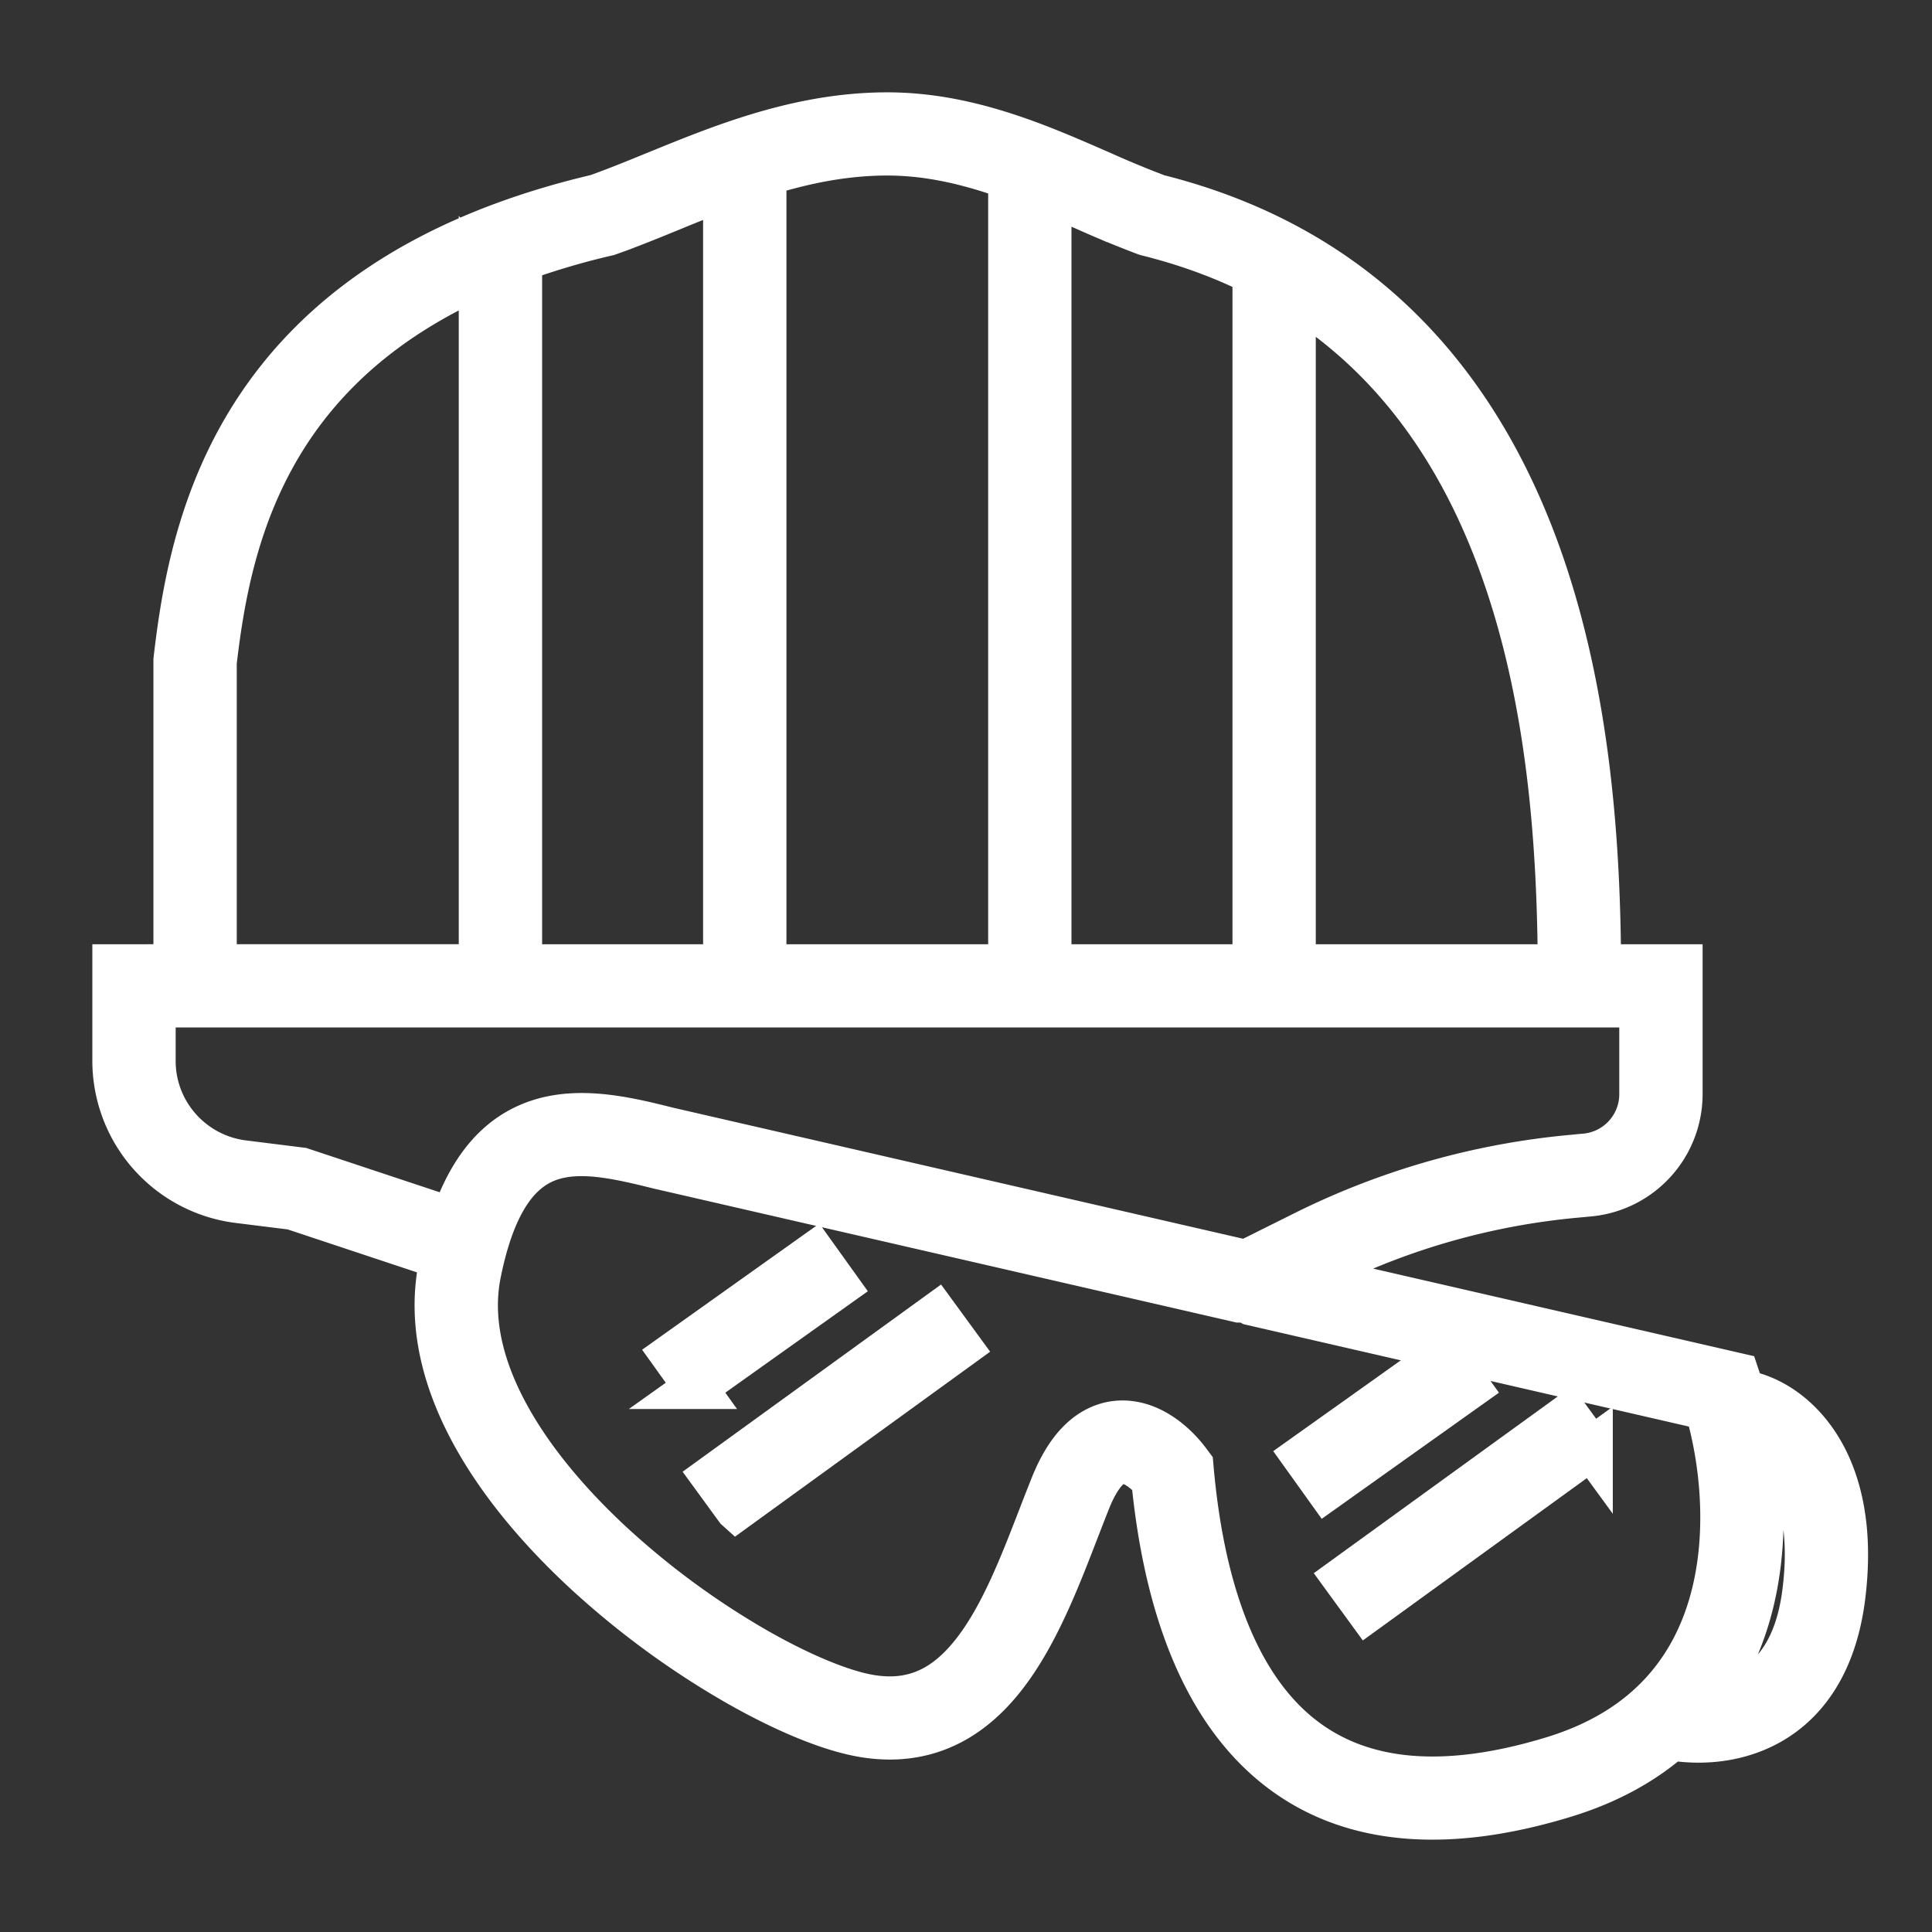 <svg width="68" height="68" fill="none" xmlns="http://www.w3.org/2000/svg"><rect width="100%" height="100%" fill="#333333" stroke="none"/><path d="m24.48 48.843 5.017-3.57-.833-1.162-5.016 3.57.833 1.162ZM51.71 48.843l-5.016 3.57-.833-1.163 5.016-3.57.833 1.163ZM25.919 53.123 33.8 47.41l-.843-1.154-7.882 5.71.843 1.156ZM56.015 50.98l-7.883 5.712-.842-1.155 7.882-5.71.843 1.154Z" fill="#fff"/><path fill-rule="evenodd" clip-rule="evenodd" d="m10.29 42.536 5.247 1.743c-.02.09-.04.18-.058.273-.4 1.998.11 3.998 1.101 5.843.99 1.844 2.483 3.579 4.134 5.086a29.845 29.845 0 0 0 5.188 3.785c1.685.964 3.294 1.637 4.493 1.836 1.229.204 2.29.002 3.2-.504.894-.498 1.598-1.265 2.172-2.124.913-1.364 1.583-3.1 2.17-4.624.14-.36.275-.71.407-1.04.261-.65.526-.992.735-1.165.19-.157.349-.186.488-.173.314.028.697.29 1.002.64.383 3.897 1.484 7.413 3.78 9.605 2.396 2.287 5.921 2.982 10.739 1.505 1.544-.473 2.774-1.17 3.743-2.01.92.153 2.113.115 3.22-.422 1.405-.681 2.54-2.103 2.852-4.587.61-4.86-1.8-6.887-3.437-7.213l-.04.198c-.044-.152-.09-.298-.137-.438l-.127-.38-15.12-3.476.502-.25a25.153 25.153 0 0 1 8.946-2.535l.428-.04a3.575 3.575 0 0 0 3.258-3.554v-4.531h-2.868c-.025-3.89-.294-9.506-2.191-14.672-2.026-5.514-5.93-10.561-13.36-12.426a35.882 35.882 0 0 1-1.98-.82l-.085-.037c-.687-.3-1.417-.62-2.178-.912C34.925 4.508 33.16 4 31.23 4c-2.06 0-3.95.494-5.657 1.097-.853.302-1.67.634-2.437.948l-.068.027c-.734.3-1.419.58-2.073.812-6.22 1.466-9.817 4.272-11.917 7.4-2.089 3.113-2.64 6.467-2.924 8.91l-.004.04v10.75H4v3.358A5.004 5.004 0 0 0 8.394 42.3l1.896.236ZM21.436 8.243c.7-.246 1.426-.543 2.161-.843l.083-.034a65.986 65.986 0 0 1 1.817-.721v27.339h-7.166V9.157a26.884 26.884 0 0 1 3.03-.893l.039-.008.036-.013Zm5.494 25.74V6.15c1.367-.426 2.794-.722 4.3-.722 1.506 0 2.93.355 4.3.847v27.709h-8.6ZM5.433 35.413v1.93c0 1.8 1.346 3.318 3.139 3.541l2.037.254 5.309 1.763c.658-1.912 1.666-2.983 2.967-3.433 1.521-.527 3.24-.099 4.618.245l.012.003 20.334 4.675 2.054-1.023a26.59 26.59 0 0 1 9.457-2.68l.428-.04a2.145 2.145 0 0 0 1.955-2.132v-3.103H5.433Zm56.335 15.213c.316 1.705.404 3.779-.086 5.784-.296 1.208-.802 2.388-1.587 3.442.44-.033.9-.136 1.33-.345.9-.437 1.795-1.395 2.056-3.48.43-3.418-.813-4.877-1.713-5.401ZM43.849 45.8h-.24l-20.435-4.698c-1.484-.37-2.768-.65-3.82-.286-.943.326-1.92 1.275-2.47 4.017-.315 1.572.07 3.23.96 4.888.89 1.659 2.264 3.27 3.838 4.708a28.412 28.412 0 0 0 4.933 3.599c1.63.932 3.065 1.508 4.016 1.666.921.153 1.651-.002 2.265-.343.628-.35 1.178-.921 1.679-1.669.815-1.218 1.41-2.758 1.996-4.271.147-.38.294-.76.443-1.13.312-.779.692-1.358 1.15-1.736.477-.393 1.009-.542 1.532-.495.97.087 1.74.824 2.14 1.353l.121.162.018.202c.353 3.87 1.404 7.046 3.365 8.919 1.904 1.817 4.828 2.55 9.326 1.172 3.455-1.06 5.024-3.34 5.623-5.787.567-2.317.26-4.792-.24-6.491l-16.02-3.683-.18-.097Zm-6.887-11.816V6.839c.393.165.78.334 1.163.502l.076.033a36.45 36.45 0 0 0 2.099.866l.035.013.036.01c1.45.36 2.754.85 3.928 1.448h-.17v24.273h-7.167Zm8.6 0h9.313c-.026-3.852-.295-9.257-2.104-14.181-1.359-3.699-3.575-7.103-7.21-9.378v23.559ZM16.897 9.733v24.25H7.583V23.318c.278-2.385.806-5.437 2.687-8.24 1.34-1.997 3.397-3.908 6.628-5.344Z" fill="#fff"/><path d="m24.48 48.843 5.017-3.57-.833-1.162-5.016 3.57.833 1.162ZM51.71 48.843l-5.016 3.57-.833-1.163 5.016-3.57.833 1.163ZM25.919 53.123 33.8 47.41l-.843-1.154-7.882 5.71.843 1.156ZM56.015 50.98l-7.883 5.712-.842-1.155 7.882-5.71.843 1.154Z" stroke="#fff" stroke-width="1.5"/><path clip-rule="evenodd" d="m10.29 42.536 5.247 1.743c-.02.09-.04.18-.058.273-.4 1.998.11 3.998 1.101 5.843.99 1.844 2.483 3.579 4.134 5.086a29.845 29.845 0 0 0 5.188 3.785c1.685.964 3.294 1.637 4.493 1.836 1.229.204 2.29.002 3.2-.504.894-.498 1.598-1.265 2.172-2.124.913-1.364 1.583-3.1 2.17-4.624.14-.36.275-.71.407-1.04.261-.65.526-.992.735-1.165.19-.157.349-.186.488-.173.314.028.697.29 1.002.64.383 3.897 1.484 7.413 3.78 9.605 2.396 2.287 5.921 2.982 10.739 1.505 1.544-.473 2.774-1.17 3.743-2.01.92.153 2.113.115 3.22-.422 1.405-.681 2.54-2.103 2.852-4.587.61-4.86-1.8-6.887-3.437-7.213l-.04.198c-.044-.152-.09-.298-.137-.438l-.127-.38-15.12-3.476.502-.25a25.153 25.153 0 0 1 8.946-2.535l.428-.04a3.575 3.575 0 0 0 3.258-3.554v-4.531h-2.868c-.025-3.89-.294-9.506-2.191-14.672-2.026-5.514-5.93-10.561-13.36-12.426a35.882 35.882 0 0 1-1.98-.82l-.085-.037c-.687-.3-1.417-.62-2.178-.912C34.925 4.508 33.16 4 31.23 4c-2.06 0-3.95.494-5.657 1.097-.853.302-1.67.634-2.437.948l-.068.027c-.734.3-1.419.58-2.073.812-6.22 1.466-9.817 4.272-11.917 7.4-2.089 3.113-2.64 6.467-2.924 8.91l-.004.04v10.75H4v3.358A5.004 5.004 0 0 0 8.394 42.3l1.896.236ZM21.436 8.243c.7-.246 1.426-.543 2.161-.843l.083-.034a65.986 65.986 0 0 1 1.817-.721v27.339h-7.166V9.157a26.884 26.884 0 0 1 3.03-.893l.039-.008.036-.013Zm5.494 25.74V6.15c1.367-.426 2.794-.722 4.3-.722 1.506 0 2.93.355 4.3.847v27.709h-8.6ZM5.433 35.413v1.93c0 1.8 1.346 3.318 3.139 3.541l2.037.254 5.309 1.763c.658-1.912 1.666-2.983 2.967-3.433 1.521-.527 3.24-.099 4.618.245l.012.003 20.334 4.675 2.054-1.023a26.59 26.59 0 0 1 9.457-2.68l.428-.04a2.145 2.145 0 0 0 1.955-2.132v-3.103H5.433Zm56.335 15.213c.316 1.705.404 3.779-.086 5.784-.296 1.208-.802 2.388-1.587 3.442.44-.033.9-.136 1.33-.345.9-.437 1.795-1.395 2.056-3.48.43-3.418-.813-4.877-1.713-5.401ZM43.849 45.8h-.24l-20.435-4.698c-1.484-.37-2.768-.65-3.82-.286-.943.326-1.92 1.275-2.47 4.017-.315 1.572.07 3.23.96 4.888.89 1.659 2.264 3.27 3.838 4.708a28.412 28.412 0 0 0 4.933 3.599c1.63.932 3.065 1.508 4.016 1.666.921.153 1.651-.002 2.265-.343.628-.35 1.178-.921 1.679-1.669.815-1.218 1.41-2.758 1.996-4.271.147-.38.294-.76.443-1.13.312-.779.692-1.358 1.15-1.736.477-.393 1.009-.542 1.532-.495.97.087 1.74.824 2.14 1.353l.121.162.018.202c.353 3.87 1.404 7.046 3.365 8.919 1.904 1.817 4.828 2.55 9.326 1.172 3.455-1.06 5.024-3.34 5.623-5.787.567-2.317.26-4.792-.24-6.491l-16.02-3.683-.18-.097Zm-6.887-11.816V6.839c.393.165.78.334 1.163.502l.076.033a36.45 36.45 0 0 0 2.099.866l.035.013.036.01c1.45.36 2.754.85 3.928 1.448h-.17v24.273h-7.167Zm8.6 0h9.313c-.026-3.852-.295-9.257-2.104-14.181-1.359-3.699-3.575-7.103-7.21-9.378v23.559ZM16.897 9.733v24.25H7.583V23.318c.278-2.385.806-5.437 2.687-8.24 1.34-1.997 3.397-3.908 6.628-5.344Z" stroke="#fff" stroke-width="1.5"/></svg>